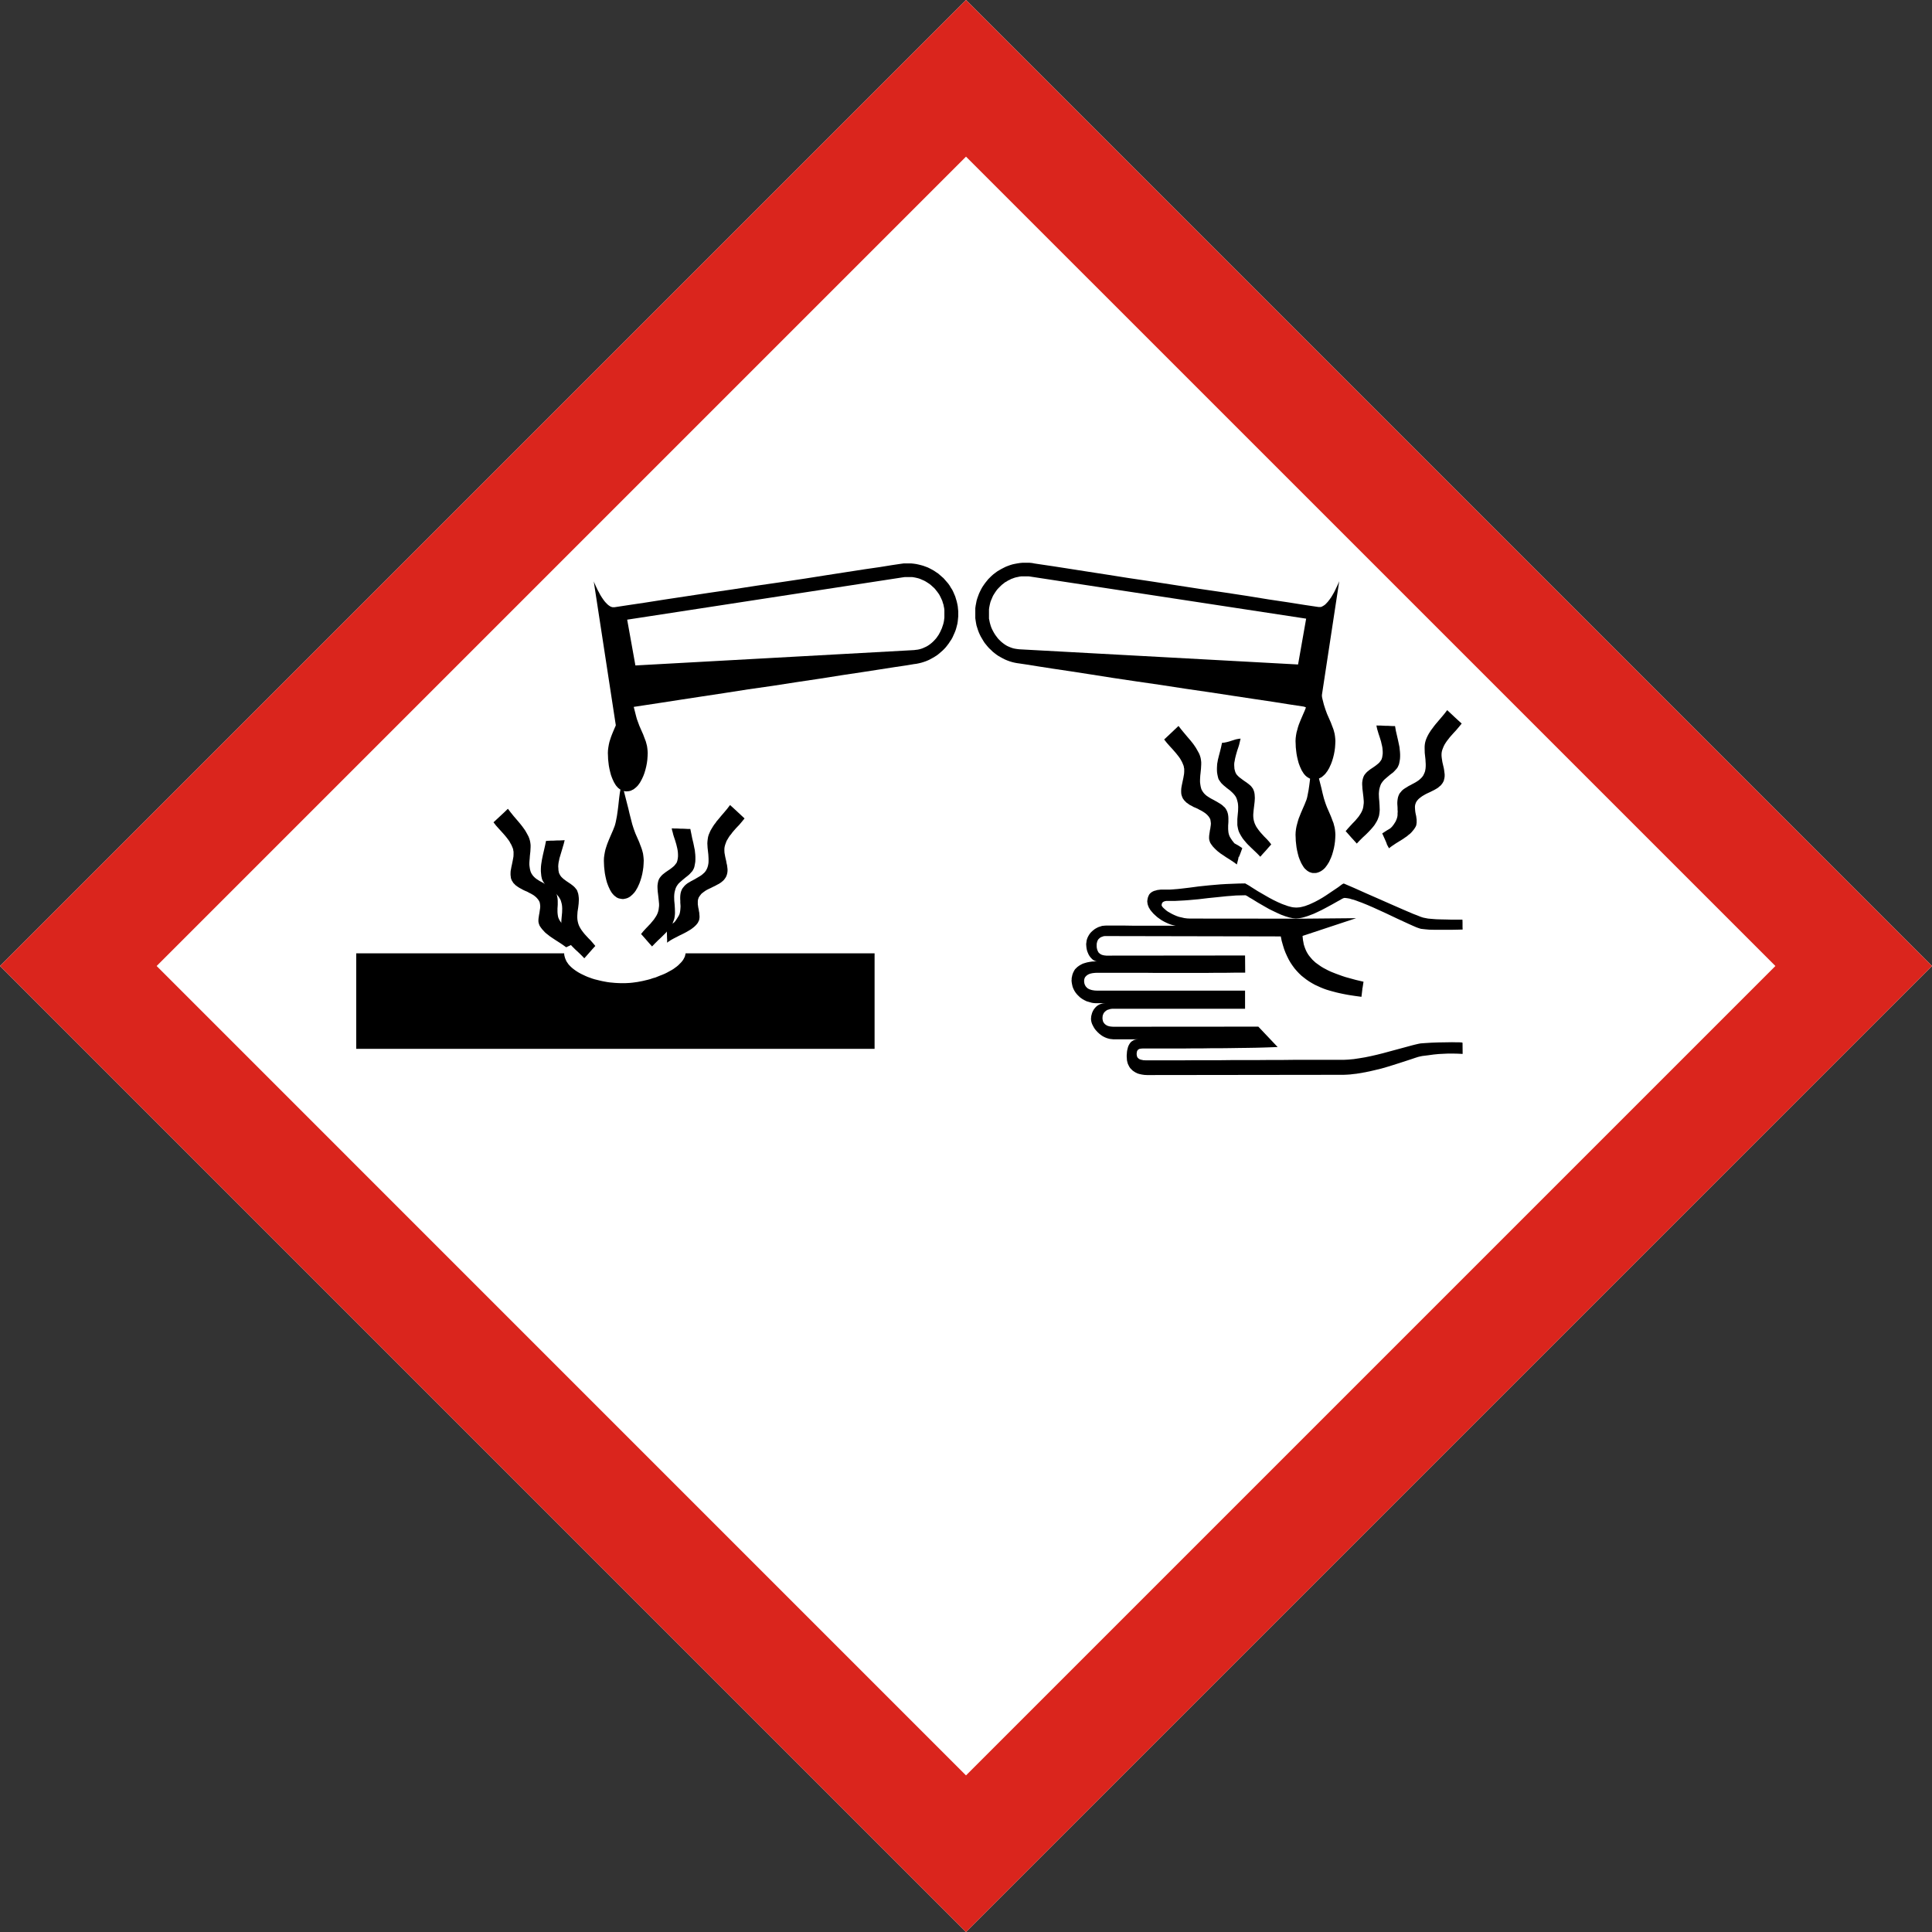 <svg id="Ebene_1" data-name="Ebene 1" xmlns="http://www.w3.org/2000/svg" viewBox="0 0 553.1 553.1"><rect x="0" y="0" width="553.1" height="553.1" fill="#333333" stroke="none"/><defs><style>.cls-1{fill:#fff;}.cls-1,.cls-2,.cls-3{fill-rule:evenodd;}.cls-2{fill:#da251d;}</style></defs><polygon class="cls-1" points="0 276.55 276.55 0 553.1 276.55 276.55 553.1 0 276.55 0 276.55"/><path class="cls-2" d="M21,421.44,297.55,144.89,574.1,421.44,297.55,698,21,421.44Zm44.84,0L297.55,189.73,529.27,421.44,297.55,653.16,65.84,421.44Z" transform="translate(-21 -144.89)"/><polygon class="cls-3" points="333 254.67 333.49 254.67 334.01 254.67 334.52 254.67 335.01 254.67 335.63 254.63 336.39 254.57 337.25 254.5 338.26 254.39 340.54 254.12 343.17 253.77 346.14 253.46 349.39 253.18 351.08 253.08 352.85 253.01 354.64 252.94 356.48 252.91 356.65 253.01 357.03 253.22 357.62 253.56 358.31 254.01 360.07 255.12 362.21 256.36 363.36 257.02 364.53 257.64 365.74 258.23 366.92 258.75 367.47 258.96 368.06 259.16 368.61 259.37 369.13 259.51 369.65 259.65 370.17 259.75 370.65 259.79 371.1 259.82 371.58 259.79 372.07 259.75 372.58 259.65 373.14 259.51 373.66 259.37 374.21 259.16 374.76 258.96 375.32 258.71 376.42 258.2 377.53 257.61 378.6 256.99 379.64 256.33 381.54 255.05 383.13 253.98 383.72 253.53 384.2 253.18 384.55 252.98 384.72 252.94 387.76 254.25 391.18 255.78 394.81 257.37 398.41 258.96 401.73 260.41 404.56 261.62 405.74 262.07 406.67 262.45 407.4 262.69 407.88 262.79 408.81 262.97 409.92 263.07 411.2 263.17 412.58 263.21 414.07 263.24 415.62 263.28 417.14 263.28 418.67 263.28 418.7 264 418.7 264.69 418.7 265.39 418.73 266.11 417.25 266.15 415.62 266.18 413.93 266.18 412.24 266.18 410.64 266.18 409.19 266.15 407.98 266.04 407.05 265.94 406.77 265.9 406.43 265.8 406.01 265.66 405.53 265.49 404.42 265.01 403.11 264.42 400.03 263 396.61 261.38 394.85 260.58 393.12 259.79 391.43 259.06 389.8 258.4 389.04 258.13 388.31 257.85 387.62 257.61 386.96 257.44 386.38 257.26 385.82 257.16 385.31 257.09 384.89 257.06 384.65 257.12 384.23 257.3 383.72 257.61 383.02 257.99 381.37 258.92 379.39 259.99 378.32 260.55 377.25 261.06 376.14 261.58 375.04 262 374.49 262.21 373.97 262.38 373.41 262.55 372.9 262.69 372.41 262.79 371.93 262.86 371.44 262.9 371 262.93 370.55 262.9 370.06 262.86 369.58 262.76 369.06 262.65 368.51 262.48 367.95 262.31 367.4 262.1 366.81 261.89 365.67 261.38 364.5 260.82 363.32 260.24 362.21 259.61 360.11 258.4 358.38 257.33 357.65 256.92 357.13 256.57 356.72 256.36 356.55 256.3 355.2 256.33 353.85 256.36 352.5 256.47 351.15 256.57 348.46 256.85 345.79 257.12 343.1 257.44 340.44 257.68 339.09 257.78 337.77 257.85 336.43 257.92 335.08 257.92 334.73 257.92 334.35 257.92 333.9 257.92 333.52 257.99 333.31 258.06 333.14 258.13 332.97 258.23 332.83 258.33 332.73 258.51 332.62 258.68 332.59 258.89 332.55 259.13 332.59 259.3 332.73 259.54 332.93 259.79 333.21 260.06 333.56 260.37 333.97 260.72 334.42 261.03 334.97 261.34 335.53 261.65 336.18 261.96 336.84 262.24 337.53 262.48 338.29 262.65 339.05 262.83 339.85 262.93 340.64 262.97 372.96 263 388.24 262.86 372.9 267.94 372.96 268.57 373.03 269.19 373.14 269.74 373.24 270.33 373.41 270.88 373.59 271.4 373.8 271.92 374.04 272.44 374.31 272.92 374.62 273.41 374.97 273.86 375.35 274.31 375.73 274.75 376.18 275.17 376.63 275.58 377.15 275.96 377.7 276.35 378.25 276.73 378.88 277.11 379.53 277.45 380.19 277.8 380.92 278.14 381.68 278.45 382.47 278.76 383.34 279.08 384.2 279.39 385.13 279.7 386.1 279.97 388.14 280.53 390.35 281.05 390.11 282.64 390.01 283.22 390.01 283.09 390.08 282.67 390.11 282.32 390.11 282.39 390.01 283.29 389.76 285.37 387.97 285.13 386.14 284.85 385.2 284.68 384.3 284.5 383.37 284.3 382.47 284.09 381.57 283.85 380.67 283.6 379.77 283.33 378.91 283.02 378.05 282.67 377.22 282.29 376.39 281.91 375.59 281.46 374.8 280.98 374.04 280.46 373.31 279.9 372.58 279.32 371.89 278.66 371.24 277.97 370.61 277.24 370.03 276.45 369.47 275.62 368.95 274.72 368.47 273.75 368.02 272.75 367.61 271.68 367.26 270.54 366.92 269.33 366.67 268.08 316.62 267.98 316.31 267.98 316.03 268.01 315.75 268.08 315.51 268.19 315.27 268.25 315.03 268.39 314.85 268.53 314.65 268.7 314.47 268.88 314.34 269.05 314.23 269.29 314.13 269.5 314.06 269.78 313.99 270.05 313.96 270.33 313.96 270.64 313.96 270.99 313.99 271.33 314.06 271.64 314.13 271.92 314.23 272.16 314.34 272.4 314.47 272.65 314.65 272.82 314.82 272.99 315.03 273.13 315.27 273.27 315.51 273.37 315.79 273.44 316.06 273.51 316.38 273.54 316.69 273.58 356.44 273.54 356.48 278.45 353.81 278.45 351.19 278.49 348.56 278.49 345.93 278.52 343.31 278.52 340.68 278.52 338.05 278.52 335.42 278.52 332.76 278.52 330.13 278.52 327.47 278.49 324.85 278.49 322.18 278.49 319.49 278.49 316.82 278.49 314.09 278.49 313.47 278.52 312.81 278.59 312.47 278.66 312.16 278.73 311.88 278.83 311.61 278.94 311.33 279.11 311.12 279.25 310.91 279.46 310.71 279.66 310.57 279.9 310.46 280.18 310.39 280.49 310.36 280.84 310.39 281.22 310.46 281.6 310.57 281.91 310.71 282.19 310.88 282.46 311.09 282.67 311.29 282.88 311.57 283.05 311.81 283.19 312.12 283.29 312.44 283.4 312.75 283.47 313.4 283.57 314.09 283.6 356.44 283.6 356.44 288.79 354.09 288.79 351.74 288.79 349.39 288.79 347.04 288.79 344.65 288.79 342.3 288.79 339.95 288.79 337.6 288.79 335.25 288.79 332.87 288.79 330.51 288.79 328.16 288.79 325.81 288.79 323.46 288.79 321.11 288.79 318.73 288.79 318.45 288.79 318.17 288.82 317.9 288.86 317.62 288.93 317.34 289.03 317.07 289.1 316.82 289.24 316.62 289.38 316.41 289.55 316.2 289.76 316.03 289.96 315.89 290.21 315.79 290.48 315.68 290.76 315.65 291.11 315.62 291.45 315.65 291.83 315.72 292.14 315.79 292.45 315.93 292.7 316.1 292.94 316.27 293.14 316.48 293.32 316.69 293.46 316.93 293.6 317.17 293.7 317.41 293.77 317.69 293.84 318.24 293.91 318.76 293.94 360.24 293.91 365.77 299.75 363.84 299.82 361.76 299.89 359.52 299.95 357.13 299.99 354.68 300.02 352.12 300.06 349.56 300.09 346.93 300.09 344.34 300.13 341.78 300.13 339.26 300.16 336.84 300.16 334.52 300.16 332.31 300.16 330.27 300.16 328.44 300.16 327.78 300.16 327.2 300.16 326.68 300.2 326.26 300.27 326.09 300.33 325.92 300.44 325.78 300.54 325.64 300.72 325.54 300.89 325.47 301.13 325.43 301.41 325.4 301.72 325.43 302.03 325.47 302.27 325.54 302.51 325.64 302.72 325.78 302.89 325.95 303.03 326.12 303.17 326.33 303.27 326.54 303.34 326.78 303.41 327.02 303.45 327.3 303.52 327.92 303.55 328.58 303.55 332.1 303.55 335.6 303.55 339.12 303.55 342.61 303.52 346.14 303.52 349.63 303.52 353.12 303.48 356.65 303.48 360.14 303.48 363.63 303.45 367.16 303.45 370.65 303.41 374.18 303.41 377.67 303.41 381.19 303.41 384.68 303.41 385.38 303.38 386.1 303.34 386.83 303.27 387.59 303.2 389.18 302.96 390.8 302.69 392.5 302.34 394.16 301.96 395.81 301.55 397.47 301.1 400.55 300.27 403.25 299.54 404.39 299.23 405.36 298.99 406.15 298.81 406.7 298.71 408.09 298.61 409.85 298.5 411.82 298.43 413.83 298.4 415.69 298.37 417.25 298.4 417.83 298.4 418.32 298.43 418.6 298.47 418.7 298.54 418.73 301.72 417.32 301.65 415.93 301.62 414.59 301.62 413.27 301.68 411.89 301.75 410.44 301.89 408.92 302.1 407.22 302.31 406.7 302.41 405.98 302.58 405.11 302.86 404.11 303.2 401.66 304 398.75 304.93 397.16 305.42 395.5 305.9 393.77 306.32 392.01 306.73 390.18 307.08 388.35 307.39 387.42 307.49 386.52 307.6 385.58 307.66 384.65 307.7 328.37 307.77 327.61 307.73 326.92 307.63 326.26 307.49 325.68 307.32 325.16 307.08 324.71 306.8 324.26 306.49 323.91 306.14 323.57 305.8 323.29 305.38 323.08 304.97 322.87 304.52 322.74 304.03 322.63 303.55 322.6 303.07 322.56 302.58 322.56 302.06 322.6 301.62 322.63 301.13 322.7 300.68 322.81 300.23 322.91 299.82 323.05 299.44 323.22 299.09 323.43 298.75 323.63 298.47 323.91 298.19 324.22 297.99 324.57 297.78 324.95 297.64 325.36 297.57 325.85 297.54 318.69 297.54 318.38 297.5 318.07 297.47 317.76 297.43 317.45 297.36 316.86 297.19 316.27 296.95 315.72 296.67 315.2 296.32 314.72 295.94 314.27 295.53 313.85 295.08 313.47 294.63 313.16 294.15 312.88 293.63 312.64 293.14 312.47 292.63 312.37 292.14 312.33 291.66 312.37 291.28 312.4 290.9 312.5 290.52 312.61 290.1 312.75 289.72 312.92 289.38 313.13 289 313.37 288.69 313.64 288.38 313.96 288.06 314.3 287.82 314.65 287.61 315.06 287.44 315.51 287.3 316 287.2 316.51 287.17 314.06 287.2 313.64 287.2 313.26 287.17 312.88 287.13 312.5 287.06 311.78 286.85 311.09 286.65 310.43 286.33 309.84 285.99 309.29 285.61 308.81 285.16 308.36 284.71 307.94 284.19 307.6 283.67 307.32 283.12 307.08 282.53 306.94 281.94 306.83 281.36 306.76 280.74 306.8 280.39 306.8 280.01 306.87 279.7 306.94 279.35 307.01 279.04 307.11 278.76 307.21 278.49 307.35 278.21 307.49 277.94 307.63 277.69 307.8 277.45 308.01 277.24 308.22 277.04 308.43 276.83 308.67 276.66 308.91 276.48 309.43 276.17 309.98 275.89 310.6 275.69 311.23 275.51 311.92 275.38 312.64 275.27 313.37 275.24 314.13 275.24 313.82 275.2 313.51 275.1 313.19 274.96 312.92 274.79 312.64 274.55 312.37 274.27 312.12 273.99 311.88 273.65 311.67 273.3 311.5 272.92 311.33 272.51 311.19 272.09 311.09 271.64 311.02 271.19 310.98 270.71 310.95 270.26 311.02 269.74 311.09 269.22 311.23 268.74 311.43 268.25 311.67 267.81 311.95 267.36 312.26 266.98 312.64 266.6 313.06 266.25 313.47 265.94 313.96 265.66 314.44 265.42 314.96 265.25 315.51 265.07 316.1 265.01 316.69 264.97 319.21 264.97 321.67 264.97 324.15 265.01 326.64 265.01 329.1 265.01 331.59 265.01 334.07 265.01 336.56 265.04 335.98 264.9 335.32 264.73 334.66 264.49 334.01 264.21 333.31 263.87 332.62 263.49 331.97 263.04 331.34 262.59 330.76 262.07 330.2 261.55 329.72 261 329.27 260.44 329.1 260.13 328.92 259.86 328.79 259.54 328.68 259.27 328.58 258.96 328.51 258.64 328.48 258.37 328.44 258.06 328.48 257.68 328.54 257.33 328.61 256.99 328.72 256.68 328.86 256.36 328.99 256.09 329.2 255.84 329.44 255.6 329.72 255.4 330.03 255.22 330.41 255.05 330.82 254.95 331.27 254.81 331.79 254.74 332.38 254.67 333 254.67 333 254.67"/><polygon class="cls-3" points="101.98 272.92 101.98 300.27 250.38 300.27 250.38 272.92 247 272.92 243.64 272.92 240.25 272.92 236.87 272.92 233.48 272.92 230.09 272.92 226.7 272.92 223.32 272.92 219.96 272.92 216.57 272.92 213.19 272.92 209.8 272.92 206.41 272.92 203.02 272.92 199.67 272.92 196.28 272.92 196.18 273.37 196.07 273.82 195.87 274.24 195.63 274.69 195.35 275.1 195 275.51 194.62 275.89 194.21 276.31 193.76 276.69 193.28 277.04 192.76 277.42 192.2 277.76 191.62 278.07 190.99 278.42 190.37 278.73 189.72 279.01 189.02 279.28 188.33 279.56 187.64 279.84 186.91 280.04 186.19 280.29 185.46 280.49 184.7 280.67 183.98 280.84 183.25 280.98 182.52 281.12 181.8 281.22 181.07 281.32 180.35 281.39 179.66 281.43 179 281.46 178.34 281.46 177.58 281.46 176.82 281.43 176.09 281.39 175.33 281.32 174.57 281.25 173.85 281.15 173.09 281.01 172.36 280.87 171.63 280.7 170.94 280.53 170.25 280.36 169.56 280.15 168.87 279.9 168.21 279.66 167.59 279.39 167 279.11 166.41 278.83 165.83 278.52 165.31 278.21 164.79 277.87 164.31 277.52 163.86 277.17 163.44 276.79 163.06 276.41 162.72 276.03 162.44 275.62 162.16 275.2 161.96 274.75 161.78 274.31 161.65 273.86 161.54 273.41 161.51 272.92 101.98 272.92 101.98 272.92"/><polygon class="cls-3" points="145.4 231.54 146.23 232.62 147.06 233.65 147.92 234.65 148.78 235.66 149.2 236.18 149.62 236.73 150 237.25 150.38 237.8 150.69 238.35 151 238.91 151.31 239.49 151.55 240.12 151.72 240.7 151.83 241.29 151.9 241.91 151.9 242.54 151.83 243.81 151.69 245.09 151.65 245.72 151.59 246.37 151.55 247 151.55 247.62 151.62 248.21 151.72 248.83 151.79 249.1 151.86 249.38 151.97 249.69 152.1 249.97 152.24 250.21 152.38 250.42 152.55 250.66 152.73 250.87 153.11 251.25 153.52 251.59 154 251.9 154.49 252.22 155.01 252.49 155.53 252.77 156.56 253.36 157.53 253.94 157.98 254.29 158.4 254.67 158.6 254.84 158.78 255.05 158.95 255.29 159.09 255.53 159.33 255.95 159.47 256.43 159.57 256.92 159.64 257.44 159.67 257.92 159.67 258.47 159.67 258.99 159.64 259.51 159.6 260.06 159.6 260.58 159.6 261.1 159.64 261.62 159.71 262.14 159.81 262.62 159.99 263.07 160.23 263.52 160.54 263.97 160.88 264.38 161.26 264.76 161.68 265.11 162.09 265.45 162.54 265.77 162.99 266.08 163.48 266.35 164.48 266.91 165.45 267.46 166.41 268.01 167.35 268.64 166.69 268.95 166.03 269.29 165.38 269.6 164.72 269.92 164.06 270.26 163.41 270.57 162.75 270.88 162.09 271.19 161.09 270.47 160.05 269.78 159.02 269.12 157.98 268.43 157.46 268.08 156.98 267.7 156.49 267.32 156.04 266.94 155.63 266.49 155.22 266.04 154.87 265.59 154.52 265.07 154.42 264.87 154.35 264.66 154.28 264.45 154.21 264.25 154.14 263.8 154.14 263.35 154.18 262.86 154.25 262.41 154.32 261.93 154.42 261.41 154.49 260.93 154.56 260.44 154.63 259.99 154.66 259.51 154.63 259.06 154.56 258.61 154.52 258.4 154.45 258.2 154.35 257.99 154.25 257.82 154.07 257.54 153.9 257.33 153.69 257.09 153.49 256.88 153.04 256.5 152.55 256.16 152 255.84 151.45 255.57 150.89 255.26 150.31 255.02 149.72 254.74 149.16 254.43 148.65 254.15 148.13 253.81 147.64 253.46 147.23 253.04 147.02 252.84 146.85 252.6 146.71 252.35 146.54 252.11 146.43 251.84 146.33 251.59 146.26 251.32 146.23 251.04 146.16 250.49 146.16 249.93 146.19 249.35 146.3 248.79 146.4 248.21 146.54 247.58 146.78 246.41 146.99 245.23 147.02 244.65 147.02 244.09 147.02 243.81 146.95 243.5 146.92 243.23 146.85 242.95 146.64 242.43 146.4 241.88 146.12 241.4 145.85 240.88 145.5 240.39 145.16 239.94 144.78 239.46 144.4 239.01 143.6 238.11 142.81 237.25 142.01 236.35 141.28 235.41 142.32 234.45 143.36 233.48 144.4 232.51 145.4 231.54 145.4 231.54"/><polygon class="cls-3" points="156.32 240.74 156.04 242.09 155.73 243.44 155.42 244.78 155.15 246.1 155.04 246.79 154.94 247.44 154.87 248.1 154.84 248.79 154.84 249.45 154.9 250.11 154.97 250.8 155.11 251.46 155.18 251.7 155.28 251.97 155.39 252.18 155.53 252.42 155.8 252.84 156.11 253.25 156.49 253.63 156.87 253.98 157.29 254.32 157.7 254.63 158.57 255.33 159.36 256.05 159.71 256.43 160.02 256.85 160.3 257.3 160.54 257.78 160.71 258.37 160.85 258.92 160.92 259.51 160.95 260.1 160.92 261.24 160.81 262.38 160.71 263.55 160.68 264.69 160.71 265.28 160.78 265.84 160.92 266.42 161.09 267.01 161.33 267.56 161.61 268.08 161.89 268.6 162.23 269.08 162.58 269.57 162.96 270.02 163.37 270.47 163.79 270.92 164.65 271.78 165.55 272.61 166.45 273.48 167.28 274.34 168.11 273.41 168.84 272.58 169.6 271.71 170.43 270.81 169.77 270.02 169.11 269.26 168.39 268.53 167.69 267.77 167.35 267.39 167.04 267.01 166.73 266.6 166.45 266.22 166.17 265.77 165.93 265.35 165.72 264.9 165.55 264.42 165.41 263.87 165.31 263.31 165.27 262.76 165.27 262.17 165.34 261.03 165.52 259.86 165.59 259.27 165.66 258.68 165.69 258.09 165.72 257.5 165.69 256.95 165.62 256.36 165.52 255.81 165.34 255.29 165.27 255.05 165.17 254.84 165.03 254.63 164.89 254.46 164.58 254.08 164.24 253.74 163.44 253.11 162.58 252.53 162.16 252.25 161.75 251.94 161.33 251.63 160.99 251.32 160.64 250.97 160.37 250.59 160.26 250.38 160.16 250.18 160.05 249.97 159.99 249.73 159.88 249.17 159.85 248.59 159.81 248.03 159.85 247.44 159.92 246.89 160.05 246.3 160.16 245.72 160.33 245.16 160.68 243.99 161.02 242.85 161.19 242.26 161.37 241.67 161.51 241.12 161.65 240.53 160.95 240.57 160.3 240.6 159.64 240.6 158.98 240.63 158.33 240.67 157.63 240.67 156.98 240.7 156.32 240.74 156.32 240.74"/><polygon class="cls-3" points="209 230.47 208.21 231.51 207.34 232.55 206.48 233.55 205.62 234.59 205.2 235.07 204.82 235.62 204.41 236.14 204.06 236.69 203.72 237.25 203.4 237.8 203.13 238.42 202.88 239.01 202.71 239.6 202.61 240.22 202.54 240.81 202.5 241.43 202.57 242.71 202.71 243.99 202.78 244.61 202.82 245.27 202.85 245.89 202.85 246.51 202.82 247.1 202.71 247.72 202.64 248 202.54 248.31 202.44 248.59 202.3 248.86 202.19 249.1 202.02 249.35 201.88 249.55 201.71 249.76 201.29 250.14 200.88 250.49 200.43 250.8 199.91 251.11 199.43 251.39 198.91 251.7 197.87 252.25 196.87 252.84 196.42 253.18 196.01 253.56 195.83 253.77 195.66 253.98 195.49 254.19 195.31 254.43 195.11 254.88 194.94 255.33 194.83 255.81 194.76 256.33 194.73 256.85 194.73 257.37 194.76 257.88 194.76 258.44 194.8 258.96 194.83 259.48 194.8 259.99 194.76 260.51 194.69 261.03 194.59 261.51 194.42 261.96 194.17 262.41 193.69 263.17 193.34 263.69 193.07 264 192.83 264.21 192.55 264.35 192.17 264.56 191.62 264.9 190.85 265.42 190.93 267.36 190.96 268.39 190.96 268.77 190.96 268.77 190.96 268.64 190.96 268.6 190.99 268.95 190.99 269.88 191.48 269.5 192.03 269.15 192.62 268.81 193.21 268.5 194.49 267.84 195.76 267.22 196.42 266.87 197.01 266.53 197.6 266.18 198.15 265.8 198.67 265.39 199.15 264.94 199.36 264.73 199.53 264.49 199.74 264.25 199.88 263.97 199.98 263.76 200.09 263.55 200.16 263.35 200.19 263.14 200.26 262.69 200.26 262.24 200.22 261.79 200.19 261.31 200.09 260.82 200.02 260.34 199.91 259.86 199.84 259.37 199.77 258.89 199.77 258.4 199.77 257.95 199.84 257.5 199.91 257.3 199.98 257.09 200.05 256.88 200.19 256.71 200.33 256.47 200.53 256.23 200.71 255.98 200.91 255.78 201.4 255.4 201.88 255.05 202.4 254.74 202.96 254.46 203.54 254.19 204.09 253.91 204.68 253.63 205.24 253.32 205.79 253.04 206.31 252.7 206.76 252.35 207.21 251.94 207.38 251.73 207.55 251.49 207.72 251.25 207.86 251 207.97 250.73 208.07 250.49 208.14 250.21 208.21 249.93 208.28 249.38 208.28 248.83 208.21 248.24 208.14 247.69 208 247.1 207.9 246.51 207.62 245.3 207.41 244.13 207.38 243.54 207.38 242.99 207.41 242.71 207.45 242.43 207.52 242.16 207.59 241.88 207.79 241.33 208 240.77 208.28 240.29 208.59 239.77 208.9 239.29 209.28 238.84 209.63 238.35 210.01 237.9 210.8 237 211.63 236.14 212.39 235.24 213.15 234.31 212.12 233.34 211.08 232.37 210.04 231.41 209 230.47 209 230.47"/><polygon class="cls-3" points="197.63 237.32 197.91 238.7 198.18 240.05 198.5 241.36 198.77 242.71 198.91 243.37 198.98 244.06 199.05 244.71 199.08 245.37 199.08 246.06 199.05 246.72 198.94 247.38 198.81 248.07 198.74 248.31 198.67 248.55 198.53 248.79 198.43 249.03 198.15 249.45 197.8 249.83 197.46 250.21 197.08 250.56 196.66 250.9 196.21 251.25 195.38 251.94 194.59 252.63 194.21 253.01 193.9 253.43 193.62 253.88 193.41 254.36 193.24 254.95 193.1 255.53 193.03 256.12 193 256.71 193.03 257.85 193.14 258.99 193.21 260.13 193.24 261.31 193.21 261.86 193.14 262.45 193.03 263.04 192.83 263.62 192.62 264.18 192.34 264.69 192.03 265.21 191.72 265.7 191.34 266.18 190.96 266.63 190.58 267.08 190.13 267.53 189.26 268.39 188.37 269.22 187.5 270.09 186.67 270.95 185.84 270.02 185.08 269.15 184.36 268.32 183.53 267.39 184.15 266.63 184.84 265.87 185.57 265.11 186.26 264.38 186.57 264 186.91 263.59 187.23 263.21 187.5 262.79 187.78 262.38 188.02 261.96 188.23 261.51 188.4 261.03 188.54 260.48 188.61 259.92 188.68 259.37 188.68 258.78 188.57 257.61 188.44 256.43 188.37 255.84 188.3 255.26 188.26 254.67 188.23 254.12 188.23 253.53 188.3 252.98 188.4 252.42 188.57 251.87 188.68 251.66 188.78 251.46 188.92 251.25 189.06 251.07 189.37 250.69 189.72 250.35 190.51 249.73 191.37 249.14 191.79 248.86 192.2 248.55 192.58 248.24 192.96 247.93 193.28 247.55 193.55 247.2 193.69 247 193.79 246.79 193.86 246.55 193.93 246.34 194.04 245.75 194.1 245.2 194.1 244.61 194.07 244.06 194 243.47 193.9 242.92 193.76 242.33 193.62 241.74 193.28 240.6 192.9 239.46 192.72 238.87 192.58 238.28 192.41 237.7 192.31 237.14 192.96 237.18 193.66 237.18 194.31 237.21 194.97 237.25 195.63 237.25 196.28 237.28 196.94 237.32 197.63 237.32 197.63 237.32"/><polygon class="cls-3" points="337.39 207.83 338.22 208.9 339.05 209.9 339.92 210.94 340.78 211.94 341.2 212.46 341.61 212.98 341.99 213.53 342.37 214.09 342.68 214.64 342.99 215.19 343.31 215.78 343.55 216.4 343.72 216.99 343.82 217.58 343.89 218.2 343.89 218.82 343.82 220.1 343.69 221.38 343.62 222 343.58 222.66 343.55 223.28 343.55 223.9 343.62 224.49 343.72 225.11 343.79 225.39 343.86 225.67 343.96 225.98 344.1 226.25 344.24 226.5 344.38 226.7 344.55 226.94 344.72 227.15 345.1 227.53 345.52 227.88 346 228.19 346.49 228.5 347 228.78 347.52 229.05 348.56 229.64 349.53 230.23 349.98 230.57 350.39 230.96 350.6 231.13 350.77 231.34 350.94 231.58 351.08 231.82 351.29 232.24 351.46 232.72 351.57 233.2 351.64 233.72 351.67 234.21 351.67 234.76 351.67 235.28 351.64 235.79 351.6 236.35 351.6 236.87 351.6 237.38 351.64 237.9 351.7 238.42 351.81 238.87 351.98 239.36 352.22 239.81 352.71 240.57 353.09 241.05 353.36 241.4 353.64 241.57 353.95 241.74 354.33 241.95 354.88 242.29 355.65 242.81 354.99 244.61 354.64 245.44 354.54 245.61 354.5 245.65 354.5 245.58 354.54 245.47 354.57 245.37 354.57 245.3 354.61 245.27 354.61 245.37 354.47 245.99 354.09 247.48 353.09 246.75 352.05 246.06 351.01 245.41 349.98 244.71 349.46 244.37 348.97 243.99 348.49 243.61 348.04 243.19 347.63 242.78 347.21 242.33 346.87 241.88 346.52 241.36 346.42 241.15 346.35 240.95 346.28 240.74 346.21 240.53 346.14 240.08 346.14 239.63 346.17 239.15 346.24 238.66 346.31 238.22 346.38 237.7 346.49 237.21 346.55 236.73 346.62 236.28 346.66 235.79 346.62 235.35 346.55 234.9 346.52 234.69 346.45 234.48 346.35 234.27 346.24 234.1 346.07 233.82 345.9 233.62 345.69 233.38 345.48 233.17 345.03 232.79 344.51 232.44 344 232.13 343.44 231.85 342.89 231.54 342.3 231.27 341.71 231.03 341.16 230.71 340.61 230.44 340.12 230.09 339.64 229.75 339.23 229.33 339.02 229.12 338.85 228.88 338.67 228.64 338.53 228.36 338.43 228.12 338.33 227.84 338.26 227.6 338.19 227.33 338.15 226.77 338.15 226.22 338.19 225.63 338.29 225.04 338.4 224.49 338.53 223.87 338.78 222.69 338.98 221.52 339.02 220.93 339.02 220.38 339.02 220.07 338.95 219.79 338.91 219.51 338.85 219.24 338.64 218.72 338.4 218.16 338.12 217.65 337.84 217.16 337.5 216.68 337.15 216.23 336.77 215.75 336.39 215.3 335.6 214.4 334.8 213.53 334.01 212.63 333.28 211.7 334.32 210.73 335.35 209.76 336.36 208.8 337.39 207.83 337.39 207.83"/><polygon class="cls-3" points="349.84 212.67 349.56 213.98 349.25 215.23 348.94 216.4 348.66 217.54 348.56 218.13 348.46 218.68 348.42 219.27 348.39 219.86 348.39 220.48 348.42 221.1 348.52 221.73 348.66 222.38 348.73 222.66 348.8 222.9 348.9 223.14 349.04 223.35 349.32 223.76 349.63 224.18 350.01 224.56 350.39 224.91 350.81 225.25 351.22 225.6 352.08 226.25 352.88 226.98 353.23 227.36 353.57 227.78 353.85 228.22 354.06 228.71 354.23 229.3 354.37 229.88 354.44 230.44 354.47 231.03 354.44 232.16 354.33 233.34 354.23 234.48 354.23 235.62 354.23 236.21 354.33 236.8 354.44 237.35 354.61 237.94 354.85 238.49 355.13 239.01 355.44 239.53 355.75 240.01 356.13 240.5 356.51 240.95 356.89 241.4 357.31 241.84 358.2 242.71 359.07 243.54 359.97 244.4 360.8 245.27 361.63 244.33 362.39 243.5 363.11 242.67 363.94 241.74 363.32 240.95 362.63 240.19 361.9 239.46 361.21 238.7 360.87 238.32 360.56 237.94 360.24 237.52 359.97 237.14 359.69 236.73 359.45 236.28 359.24 235.83 359.07 235.35 358.93 234.83 358.83 234.24 358.79 233.69 358.79 233.1 358.89 231.96 359.03 230.78 359.1 230.19 359.17 229.61 359.21 229.02 359.24 228.43 359.21 227.88 359.17 227.33 359.07 226.77 358.89 226.22 358.79 226.01 358.69 225.77 358.55 225.6 358.41 225.39 358.1 225.01 357.75 224.7 356.96 224.08 356.1 223.49 355.68 223.18 355.27 222.87 354.85 222.56 354.5 222.24 354.16 221.9 353.88 221.52 353.78 221.31 353.68 221.1 353.61 220.9 353.54 220.65 353.4 220.1 353.36 219.51 353.33 218.96 353.36 218.37 353.47 217.82 353.57 217.23 353.71 216.64 353.85 216.09 354.19 214.91 354.57 213.78 354.75 213.19 354.88 212.63 355.02 212.05 355.16 211.46 354.82 211.49 354.5 211.53 354.16 211.6 353.81 211.67 353.16 211.87 352.5 212.08 351.84 212.29 351.19 212.46 350.84 212.53 350.5 212.6 350.18 212.63 349.84 212.67 349.84 212.67"/><polygon class="cls-3" points="414.31 203.3 413.51 204.34 412.65 205.37 411.79 206.38 410.92 207.41 410.51 207.93 410.13 208.45 409.71 209 409.37 209.52 409.02 210.08 408.71 210.66 408.43 211.25 408.19 211.87 408.02 212.46 407.91 213.05 407.85 213.67 407.85 214.29 407.88 215.54 408.02 216.82 408.09 217.47 408.12 218.1 408.16 218.72 408.16 219.34 408.12 219.96 408.02 220.55 407.95 220.86 407.85 221.14 407.74 221.41 407.6 221.69 407.5 221.93 407.33 222.18 407.19 222.38 407.01 222.59 406.63 222.97 406.19 223.35 405.74 223.66 405.25 223.97 404.73 224.25 404.21 224.53 403.18 225.08 402.18 225.7 401.73 226.01 401.31 226.39 401.14 226.6 400.97 226.81 400.79 227.01 400.62 227.26 400.41 227.71 400.24 228.19 400.14 228.67 400.07 229.16 400.03 229.68 400.03 230.19 400.07 230.75 400.1 231.27 400.1 231.78 400.14 232.34 400.1 232.86 400.1 233.38 400.03 233.86 399.89 234.34 399.72 234.79 399.51 235.24 399 236.04 398.58 236.59 398.24 236.94 397.92 237.21 397.09 237.7 395.71 238.59 396.37 240.05 396.75 240.91 396.92 241.33 396.99 241.5 396.99 241.6 397.06 241.74 397.23 242.09 397.65 242.85 398.13 242.47 398.62 242.12 399.13 241.78 399.65 241.43 400.72 240.77 401.76 240.12 402.25 239.77 402.76 239.43 403.21 239.04 403.7 238.66 404.11 238.25 404.49 237.8 404.87 237.32 405.18 236.83 405.29 236.63 405.39 236.42 405.46 236.21 405.49 236 405.56 235.55 405.56 235.1 405.56 234.62 405.49 234.14 405.43 233.65 405.32 233.17 405.22 232.68 405.15 232.2 405.11 231.72 405.08 231.27 405.08 230.82 405.15 230.37 405.22 230.16 405.29 229.95 405.36 229.75 405.49 229.54 405.63 229.3 405.84 229.05 406.01 228.85 406.22 228.64 406.7 228.26 407.19 227.91 407.71 227.6 408.26 227.29 408.85 227.01 409.44 226.74 409.99 226.46 410.54 226.19 411.1 225.87 411.61 225.56 412.06 225.18 412.51 224.8 412.69 224.56 412.86 224.35 413.03 224.11 413.17 223.83 413.31 223.59 413.38 223.32 413.44 223.04 413.51 222.8 413.58 222.24 413.58 221.66 413.51 221.1 413.44 220.52 413.34 219.93 413.2 219.34 412.93 218.16 412.75 216.99 412.69 216.4 412.69 215.81 412.72 215.54 412.75 215.26 412.82 214.99 412.89 214.71 413.1 214.16 413.31 213.64 413.58 213.12 413.89 212.63 414.21 212.15 414.59 211.67 414.93 211.22 415.31 210.77 416.11 209.87 416.94 208.97 417.7 208.07 418.46 207.14 417.42 206.2 416.38 205.24 415.35 204.27 414.31 203.3 414.31 203.3"/><polygon class="cls-3" points="399.38 207.86 399.62 209.25 399.93 210.59 400.24 211.94 400.52 213.26 400.65 213.91 400.72 214.6 400.79 215.26 400.83 215.92 400.83 216.61 400.79 217.27 400.69 217.92 400.55 218.61 400.48 218.86 400.38 219.1 400.27 219.34 400.17 219.58 399.89 220 399.55 220.38 399.2 220.76 398.82 221.14 398.41 221.45 397.96 221.79 397.13 222.49 396.33 223.18 395.95 223.59 395.64 224.01 395.37 224.42 395.16 224.94 394.99 225.49 394.85 226.08 394.78 226.67 394.74 227.26 394.78 228.4 394.88 229.54 394.95 230.68 394.99 231.85 394.95 232.41 394.88 233 394.78 233.58 394.57 234.17 394.36 234.72 394.09 235.24 393.77 235.76 393.46 236.25 393.08 236.73 392.7 237.18 392.29 237.63 391.87 238.08 391.01 238.94 390.11 239.77 389.25 240.63 388.42 241.5 387.59 240.57 386.83 239.74 386.07 238.87 385.24 237.94 385.89 237.18 386.58 236.42 387.28 235.66 388 234.93 388.31 234.55 388.66 234.14 388.97 233.76 389.25 233.34 389.52 232.93 389.76 232.51 389.97 232.06 390.15 231.58 390.28 231.03 390.35 230.47 390.42 229.92 390.42 229.33 390.32 228.16 390.18 226.98 390.11 226.39 390.04 225.81 390.01 225.25 389.97 224.66 389.97 224.08 390.04 223.52 390.15 222.97 390.32 222.45 390.42 222.21 390.53 222 390.66 221.79 390.8 221.62 391.11 221.24 391.46 220.9 392.25 220.27 393.12 219.69 393.53 219.41 393.95 219.1 394.33 218.79 394.71 218.48 395.02 218.13 395.3 217.75 395.44 217.54 395.54 217.34 395.61 217.09 395.68 216.89 395.78 216.3 395.85 215.75 395.85 215.19 395.81 214.6 395.75 214.02 395.64 213.46 395.5 212.88 395.37 212.29 395.02 211.15 394.64 210.01 394.47 209.42 394.29 208.83 394.16 208.28 394.05 207.69 394.71 207.72 395.37 207.72 396.06 207.76 396.71 207.79 397.37 207.79 398.03 207.83 398.68 207.86 399.38 207.86 399.38 207.86"/><path class="cls-3" d="M397.59,356l0-.34-.1-1-.07-.62-.14-.73-.14-.76-.14-.79-.2-.83-.25-.8-.27-.73-.35-.69-.17-.27-.17-.31-.21-.25-.21-.2-.24-.21-.24-.14-.25-.1-.27-.07-3.91-.59-4.8-.76-5.57-.83-6.15-.93-6.57-1-6.88-1-6.95-1.07-6.91-1-6.71-1-6.36-1-5.81-.9-5.11-.76-4.25-.66-3.25-.52-2.08-.31-.72-.1-.73-.14-.69-.17-.69-.21-.66-.24-.66-.28-.62-.31-.62-.34-.62-.35-.56-.38-.55-.42-.55-.44-.49-.49-.52-.48-.44-.49-.45-.55-.42-.52-.38-.59-.34-.58-.35-.59-.31-.62-.28-.63-.24-.65-.21-.66-.21-.66-.13-.69-.11-.69-.1-.69,0-.73,0-.69,0-.72,0-.73.1-.73.14-.72.14-.73.21-.69.24-.66.24-.65.31-.66.31-.62.35-.62.38-.56.41-.58.42-.52.45-.56.48-.48.49-.48.51-.45.56-.42.55-.41.59-.35.59-.34.62-.32.62-.31.62-.24.66-.24.69-.21.66-.14.69-.13.69-.11.73-.07.69,0H315l.73,0,.73.07.72.14,2.08.31,3.25.48,4.25.66,5.11.8,5.81.9,6.33,1,6.74,1,6.91,1.07,6.95,1.07,6.88,1,6.57,1,6.15,1,5.57.83,4.8.76,3.91.58h.55l.28-.06.27-.14.25-.14.27-.17.28-.21.24-.24.52-.56.48-.62.49-.69.41-.69.42-.73.34-.69.31-.66.28-.58.38-.87.14-.34L397.59,356Zm-5-20.88-79.82-4.35-.56-.07-.48-.07-.52-.1-.48-.14-.49-.18-.48-.2-.45-.21-.41-.24-.42-.28-.41-.31-.38-.31-.38-.35L307,328l-.35-.38-.31-.42-.31-.41-.28-.42-.27-.45-.24-.45L305,325l-.21-.48-.17-.49-.14-.48-.14-.52-.1-.52-.11-.52,0-.52,0-.51,0-.56,0-.52,0-.55.07-.52.1-.52.11-.51.13-.52.18-.49.21-.48.2-.49.21-.44.28-.45.27-.42.28-.41.31-.42.35-.38.34-.34.35-.35.38-.35.41-.31.38-.31.45-.24.42-.28.45-.2.45-.25.48-.17.45-.17.48-.14.52-.1.49-.11.51-.07.52,0,.52,0,.52,0,.52,0,.52.07L394.93,322l-2.31,13.1Z" transform="translate(-21 -144.89)"/><path class="cls-3" d="M197.89,356.31l0-.38.11-1,.07-.63.1-.72.14-.76.17-.8.21-.83.24-.76.28-.76.31-.66.17-.31.21-.27.21-.28.2-.21.21-.17.24-.17.28-.11.28-.07,3.87-.58,4.8-.73,5.57-.86,6.15-.94,6.6-1,6.85-1.07,7-1,6.92-1.07,6.7-1,6.33-1,5.81-.87,5.11-.79,4.25-.66,3.25-.48,2.08-.35.76-.1.69-.14.73-.18.65-.2.69-.24.66-.28.62-.31.63-.35.58-.34.59-.38.55-.42.52-.45.52-.45.49-.48.48-.52.41-.52.42-.55.38-.59.38-.55.34-.62.28-.63.28-.62.27-.66.21-.65.17-.66.18-.69.1-.69.07-.69.07-.73v-1.42l-.07-.72-.07-.73-.14-.72-.17-.73-.21-.69-.2-.66-.28-.66-.28-.65-.31-.63-.38-.58-.34-.59-.42-.59-.45-.52-.45-.52-.45-.51-.52-.45-.51-.45-.52-.45-.59-.38-.55-.38-.63-.35-.58-.31-.63-.31-.65-.24-.66-.24-.66-.18-.69-.17-.66-.14-.72-.1-.69-.07-.73,0h-.69l-.73,0-.72.1-.76.11-2.08.31-3.21.52-4.29.62-5.11.79-5.81.9-6.33,1-6.7,1-6.92,1-7,1.08-6.85,1-6.6,1-6.15.93-5.53.87-4.84.72-3.87.59-.28,0-.28,0-.27-.07-.28-.1-.28-.17-.27-.18-.25-.2-.27-.25-.52-.55-.48-.62-.45-.66-.45-.72-.38-.73-.38-.69-.31-.66-.28-.59-.38-.86-.14-.35,6.88,44.87Zm5-20.91L282.69,331l.52-.07.51-.06.52-.11.49-.14.48-.17.45-.21.45-.2.45-.25.41-.27.42-.31.38-.31.38-.35.34-.35.35-.38.31-.38.28-.41.31-.45.24-.45.24-.45.21-.48.21-.45.17-.52.17-.49.14-.51.11-.52.07-.52.06-.52,0-.52v-1.07l0-.52-.06-.55-.11-.52-.1-.52-.18-.52-.13-.48-.21-.48-.21-.45-.24-.49-.24-.45-.28-.41-.31-.42-.31-.38-.31-.41-.35-.35-.38-.34-.38-.35-.38-.31-.41-.28-.42-.27-.45-.28-.41-.21-.49-.21-.45-.2-.48-.18-.48-.13-.49-.11-.52-.1-.48-.07-.52,0h-1l-.51,0-.52.07-79,12.13,2.35,13.07Z" transform="translate(-21 -144.89)"/><polygon class="cls-3" points="178.03 224.15 177.69 225.67 177.44 227.05 177.27 228.33 177.13 229.61 176.99 230.89 176.82 232.2 176.61 233.65 176.3 235.24 176.16 235.83 175.99 236.42 175.75 237.04 175.51 237.66 174.95 238.94 174.37 240.29 174.09 240.98 173.81 241.71 173.57 242.43 173.33 243.19 173.16 243.95 173.02 244.75 172.91 245.54 172.88 246.37 172.91 247.24 172.95 248.14 173.05 249.07 173.16 250 173.33 250.9 173.54 251.84 173.78 252.7 174.09 253.53 174.26 253.94 174.44 254.32 174.61 254.7 174.81 255.05 175.02 255.4 175.23 255.71 175.47 255.98 175.71 256.26 175.99 256.5 176.27 256.71 176.54 256.92 176.82 257.06 177.13 257.19 177.48 257.26 177.82 257.33 178.17 257.37 178.51 257.37 178.86 257.3 179.21 257.23 179.55 257.12 179.86 256.99 180.17 256.81 180.49 256.61 180.76 256.36 181.04 256.12 181.31 255.84 181.56 255.57 181.8 255.26 182.04 254.91 182.25 254.53 182.46 254.19 182.66 253.77 183.04 252.94 183.35 252.08 183.63 251.18 183.87 250.21 184.04 249.28 184.18 248.31 184.25 247.34 184.29 246.37 184.25 245.68 184.18 245.03 184.08 244.33 183.91 243.68 183.73 243.06 183.49 242.4 183.25 241.78 183.01 241.12 182.46 239.87 181.9 238.59 181.66 237.94 181.42 237.28 181.21 236.63 181 235.97 180.62 234.48 180.24 233 179.9 231.54 179.52 230.06 179.14 228.57 178.76 227.08 178.38 225.6 178.03 224.15 178.03 224.15"/><polygon class="cls-3" points="179.17 193.31 178.82 194.83 178.58 196.25 178.41 197.53 178.27 198.81 178.13 200.05 177.96 201.4 177.75 202.85 177.44 204.44 177.3 205.03 177.13 205.62 176.89 206.24 176.65 206.86 176.09 208.14 175.51 209.49 175.23 210.18 174.95 210.91 174.71 211.63 174.47 212.39 174.3 213.15 174.16 213.95 174.06 214.74 174.02 215.57 174.06 216.44 174.09 217.34 174.19 218.27 174.3 219.2 174.47 220.1 174.68 221 174.92 221.9 175.23 222.73 175.4 223.14 175.58 223.52 175.75 223.9 175.96 224.25 176.16 224.59 176.37 224.91 176.61 225.18 176.85 225.46 177.13 225.7 177.41 225.91 177.69 226.08 177.96 226.25 178.27 226.39 178.62 226.46 178.93 226.53 179.31 226.56 179.66 226.53 180 226.5 180.35 226.43 180.69 226.32 181 226.15 181.31 226.01 181.59 225.81 181.9 225.56 182.18 225.32 182.46 225.04 182.7 224.77 182.94 224.42 183.18 224.11 183.39 223.73 183.6 223.35 183.8 222.97 184.18 222.14 184.5 221.28 184.77 220.38 185.01 219.41 185.19 218.48 185.32 217.51 185.39 216.54 185.43 215.57 185.39 214.88 185.32 214.22 185.22 213.53 185.05 212.88 184.88 212.25 184.63 211.6 184.39 210.97 184.15 210.32 183.6 209.07 183.04 207.79 182.8 207.14 182.56 206.48 182.32 205.82 182.14 205.17 181.76 203.68 181.38 202.19 181.04 200.71 180.66 199.26 180.28 197.77 179.9 196.28 179.52 194.8 179.17 193.31 179.17 193.31"/><polygon class="cls-3" points="376.04 189.89 375.7 191.41 375.49 192.79 375.32 194.1 375.14 195.38 375 196.63 374.83 197.98 374.62 199.43 374.31 201.02 374.18 201.61 374 202.19 373.76 202.82 373.52 203.44 372.96 204.72 372.38 206.07 372.1 206.76 371.82 207.48 371.58 208.21 371.38 208.97 371.17 209.73 371.03 210.53 370.93 211.32 370.89 212.15 370.93 213.01 370.96 213.91 371.06 214.85 371.17 215.75 371.34 216.68 371.55 217.58 371.79 218.48 372.1 219.31 372.27 219.72 372.45 220.1 372.62 220.48 372.83 220.83 373.03 221.14 373.24 221.48 373.48 221.76 373.73 222.04 374 222.28 374.28 222.49 374.56 222.66 374.87 222.83 375.18 222.97 375.49 223.04 375.83 223.11 376.18 223.14 376.53 223.11 376.87 223.07 377.22 223 377.56 222.9 377.87 222.73 378.19 222.59 378.5 222.38 378.77 222.14 379.05 221.9 379.33 221.62 379.57 221.34 379.81 221 380.05 220.69 380.26 220.31 380.5 219.93 380.67 219.55 381.05 218.72 381.37 217.85 381.64 216.96 381.88 215.99 382.06 215.05 382.19 214.09 382.26 213.12 382.3 212.15 382.26 211.46 382.19 210.8 382.09 210.11 381.92 209.45 381.75 208.83 381.5 208.17 381.26 207.55 381.02 206.9 380.47 205.65 379.91 204.37 379.67 203.72 379.43 203.06 379.22 202.4 379.01 201.75 378.63 200.26 378.29 198.77 377.91 197.28 377.53 195.83 377.15 194.35 376.77 192.86 376.42 191.37 376.04 189.89 376.04 189.89"/><polygon class="cls-3" points="376.04 216.71 375.7 218.23 375.49 219.62 375.32 220.93 375.14 222.18 375 223.45 374.83 224.8 374.62 226.22 374.31 227.84 374.18 228.43 374 229.02 373.76 229.61 373.52 230.23 372.96 231.51 372.38 232.86 372.1 233.58 371.82 234.27 371.58 235.03 371.38 235.76 371.17 236.56 371.03 237.32 370.93 238.15 370.89 238.97 370.93 239.84 370.96 240.74 371.06 241.64 371.17 242.57 371.34 243.5 371.55 244.4 371.79 245.3 372.1 246.13 372.27 246.51 372.45 246.93 372.62 247.27 372.83 247.62 373.03 247.96 373.24 248.28 373.48 248.59 373.73 248.83 374 249.07 374.28 249.31 374.56 249.48 374.87 249.66 375.18 249.76 375.49 249.87 375.83 249.93 376.18 249.93 376.53 249.93 376.87 249.9 377.22 249.8 377.56 249.69 377.87 249.55 378.19 249.38 378.5 249.17 378.77 248.97 379.05 248.72 379.33 248.45 379.57 248.14 379.81 247.82 380.05 247.48 380.26 247.13 380.5 246.75 380.67 246.37 381.05 245.54 381.37 244.68 381.64 243.75 381.88 242.81 382.06 241.84 382.19 240.88 382.26 239.91 382.3 238.97 382.26 238.28 382.19 237.59 382.09 236.94 381.92 236.28 381.75 235.62 381.5 235 381.26 234.34 381.02 233.72 380.47 232.44 379.91 231.16 379.67 230.54 379.43 229.88 379.22 229.23 379.01 228.57 378.63 227.08 378.29 225.6 377.91 224.11 377.53 222.62 377.15 221.14 376.77 219.69 376.42 218.2 376.04 216.71 376.04 216.71"/></svg>